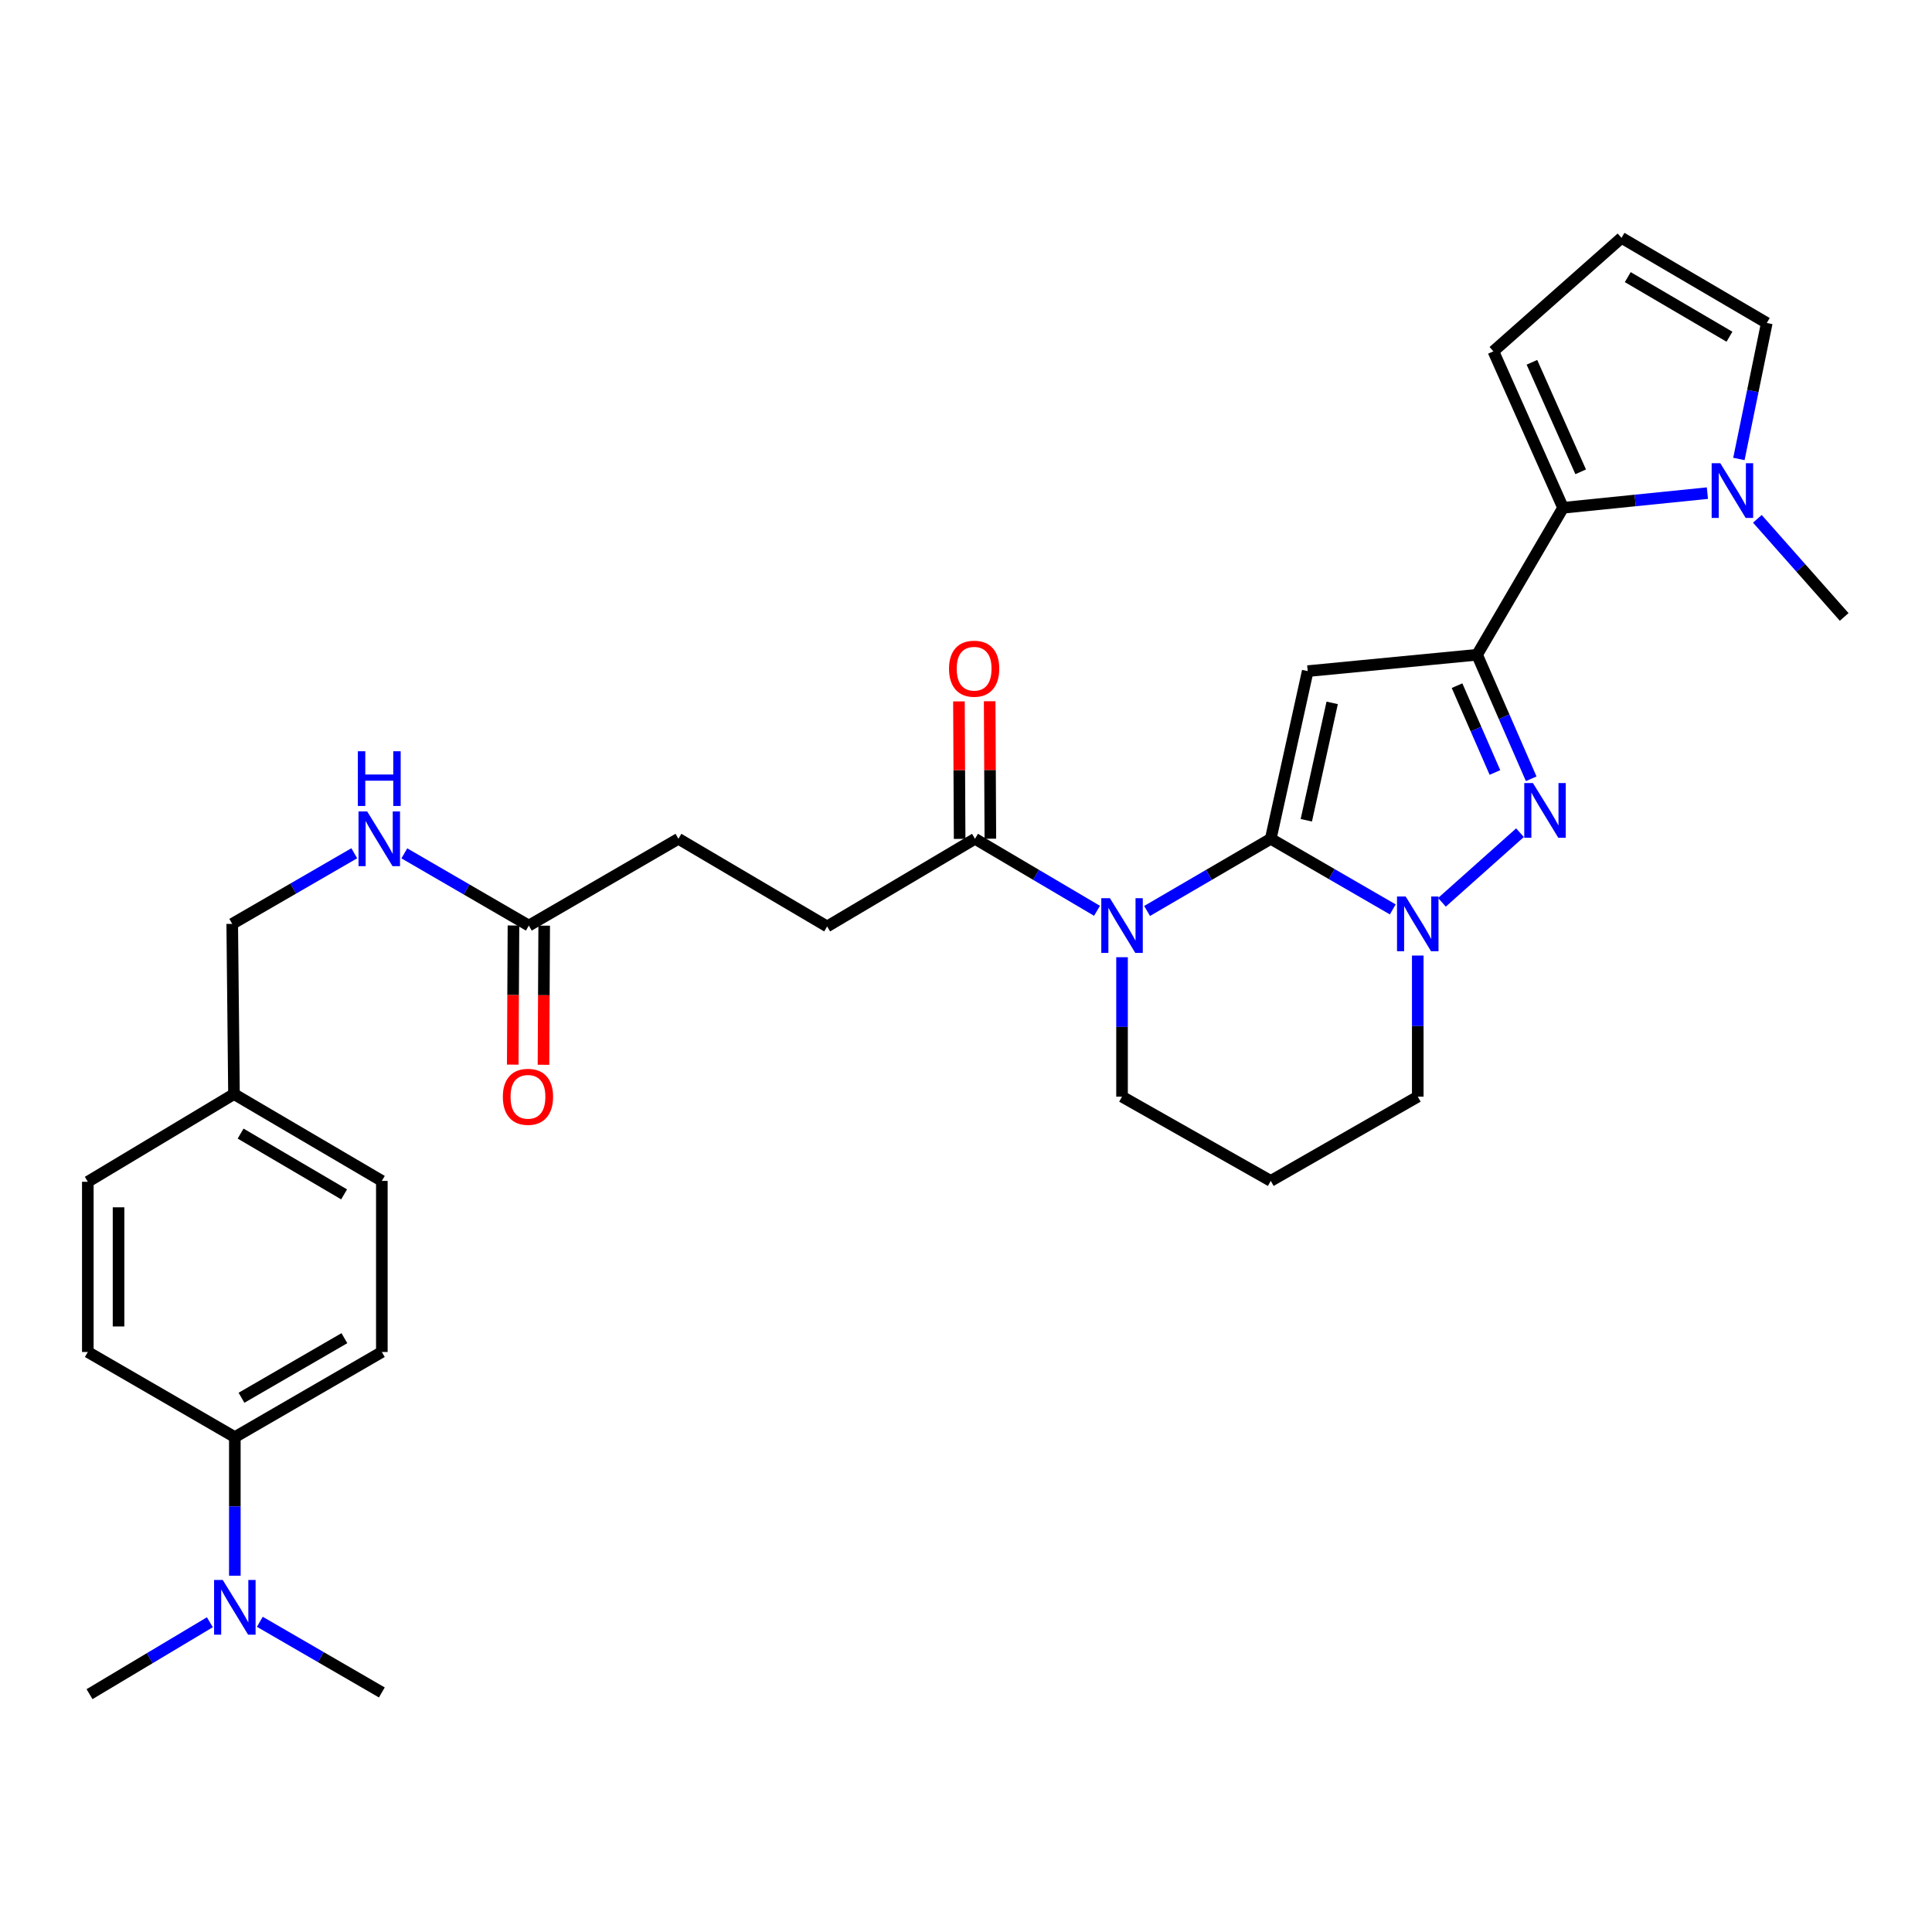 <?xml version='1.0' encoding='iso-8859-1'?>
<svg version='1.1' baseProfile='full'
              xmlns='http://www.w3.org/2000/svg'
                      xmlns:rdkit='http://www.rdkit.org/xml'
                      xmlns:xlink='http://www.w3.org/1999/xlink'
                  xml:space='preserve'
width='1000px' height='1000px' viewBox='0 0 1000 1000'>
<!-- END OF HEADER -->
<rect style='opacity:1.0;fill:#FFFFFF;stroke:none' width='1000' height='1000' x='0' y='0'> </rect>
<path class='bond-0' d='M 657.744,434.16 L 676.872,347.372' style='fill:none;fill-rule:evenodd;stroke:#000000;stroke-width:6px;stroke-linecap:butt;stroke-linejoin:miter;stroke-opacity:1' />
<path class='bond-0' d='M 676.144,424.565 L 689.534,363.813' style='fill:none;fill-rule:evenodd;stroke:#000000;stroke-width:6px;stroke-linecap:butt;stroke-linejoin:miter;stroke-opacity:1' />
<path class='bond-2' d='M 657.744,434.16 L 625.737,452.836' style='fill:none;fill-rule:evenodd;stroke:#000000;stroke-width:6px;stroke-linecap:butt;stroke-linejoin:miter;stroke-opacity:1' />
<path class='bond-2' d='M 625.737,452.836 L 593.731,471.511' style='fill:none;fill-rule:evenodd;stroke:#0000FF;stroke-width:6px;stroke-linecap:butt;stroke-linejoin:miter;stroke-opacity:1' />
<path class='bond-4' d='M 657.744,434.16 L 689.32,452.434' style='fill:none;fill-rule:evenodd;stroke:#000000;stroke-width:6px;stroke-linecap:butt;stroke-linejoin:miter;stroke-opacity:1' />
<path class='bond-4' d='M 689.32,452.434 L 720.895,470.707' style='fill:none;fill-rule:evenodd;stroke:#0000FF;stroke-width:6px;stroke-linecap:butt;stroke-linejoin:miter;stroke-opacity:1' />
<path class='bond-1' d='M 676.872,347.372 L 764.535,338.907' style='fill:none;fill-rule:evenodd;stroke:#000000;stroke-width:6px;stroke-linecap:butt;stroke-linejoin:miter;stroke-opacity:1' />
<path class='bond-5' d='M 764.535,338.907 L 809.038,262.827' style='fill:none;fill-rule:evenodd;stroke:#000000;stroke-width:6px;stroke-linecap:butt;stroke-linejoin:miter;stroke-opacity:1' />
<path class='bond-31' d='M 764.535,338.907 L 778.543,371.004' style='fill:none;fill-rule:evenodd;stroke:#000000;stroke-width:6px;stroke-linecap:butt;stroke-linejoin:miter;stroke-opacity:1' />
<path class='bond-31' d='M 778.543,371.004 L 792.552,403.101' style='fill:none;fill-rule:evenodd;stroke:#0000FF;stroke-width:6px;stroke-linecap:butt;stroke-linejoin:miter;stroke-opacity:1' />
<path class='bond-31' d='M 754.162,354.898 L 763.968,377.366' style='fill:none;fill-rule:evenodd;stroke:#000000;stroke-width:6px;stroke-linecap:butt;stroke-linejoin:miter;stroke-opacity:1' />
<path class='bond-31' d='M 763.968,377.366 L 773.774,399.833' style='fill:none;fill-rule:evenodd;stroke:#0000FF;stroke-width:6px;stroke-linecap:butt;stroke-linejoin:miter;stroke-opacity:1' />
<path class='bond-7' d='M 567.813,471.435 L 536.235,452.798' style='fill:none;fill-rule:evenodd;stroke:#0000FF;stroke-width:6px;stroke-linecap:butt;stroke-linejoin:miter;stroke-opacity:1' />
<path class='bond-7' d='M 536.235,452.798 L 504.656,434.16' style='fill:none;fill-rule:evenodd;stroke:#000000;stroke-width:6px;stroke-linecap:butt;stroke-linejoin:miter;stroke-opacity:1' />
<path class='bond-18' d='M 580.763,495.452 L 580.763,531.538' style='fill:none;fill-rule:evenodd;stroke:#0000FF;stroke-width:6px;stroke-linecap:butt;stroke-linejoin:miter;stroke-opacity:1' />
<path class='bond-18' d='M 580.763,531.538 L 580.763,567.625' style='fill:none;fill-rule:evenodd;stroke:#000000;stroke-width:6px;stroke-linecap:butt;stroke-linejoin:miter;stroke-opacity:1' />
<path class='bond-3' d='M 786.744,431.004 L 746.345,467.035' style='fill:none;fill-rule:evenodd;stroke:#0000FF;stroke-width:6px;stroke-linecap:butt;stroke-linejoin:miter;stroke-opacity:1' />
<path class='bond-21' d='M 733.833,494.59 L 733.833,531.108' style='fill:none;fill-rule:evenodd;stroke:#0000FF;stroke-width:6px;stroke-linecap:butt;stroke-linejoin:miter;stroke-opacity:1' />
<path class='bond-21' d='M 733.833,531.108 L 733.833,567.625' style='fill:none;fill-rule:evenodd;stroke:#000000;stroke-width:6px;stroke-linecap:butt;stroke-linejoin:miter;stroke-opacity:1' />
<path class='bond-6' d='M 809.038,262.827 L 846.394,259.036' style='fill:none;fill-rule:evenodd;stroke:#000000;stroke-width:6px;stroke-linecap:butt;stroke-linejoin:miter;stroke-opacity:1' />
<path class='bond-6' d='M 846.394,259.036 L 883.75,255.244' style='fill:none;fill-rule:evenodd;stroke:#0000FF;stroke-width:6px;stroke-linecap:butt;stroke-linejoin:miter;stroke-opacity:1' />
<path class='bond-9' d='M 809.038,262.827 L 772.982,181.844' style='fill:none;fill-rule:evenodd;stroke:#000000;stroke-width:6px;stroke-linecap:butt;stroke-linejoin:miter;stroke-opacity:1' />
<path class='bond-9' d='M 818.158,244.211 L 792.919,187.523' style='fill:none;fill-rule:evenodd;stroke:#000000;stroke-width:6px;stroke-linecap:butt;stroke-linejoin:miter;stroke-opacity:1' />
<path class='bond-10' d='M 900.051,237.556 L 907.269,202.367' style='fill:none;fill-rule:evenodd;stroke:#0000FF;stroke-width:6px;stroke-linecap:butt;stroke-linejoin:miter;stroke-opacity:1' />
<path class='bond-10' d='M 907.269,202.367 L 914.487,167.177' style='fill:none;fill-rule:evenodd;stroke:#000000;stroke-width:6px;stroke-linecap:butt;stroke-linejoin:miter;stroke-opacity:1' />
<path class='bond-28' d='M 909.615,268.539 L 932.08,293.934' style='fill:none;fill-rule:evenodd;stroke:#0000FF;stroke-width:6px;stroke-linecap:butt;stroke-linejoin:miter;stroke-opacity:1' />
<path class='bond-28' d='M 932.08,293.934 L 954.545,319.329' style='fill:none;fill-rule:evenodd;stroke:#000000;stroke-width:6px;stroke-linecap:butt;stroke-linejoin:miter;stroke-opacity:1' />
<path class='bond-15' d='M 512.608,434.12 L 512.429,398.54' style='fill:none;fill-rule:evenodd;stroke:#000000;stroke-width:6px;stroke-linecap:butt;stroke-linejoin:miter;stroke-opacity:1' />
<path class='bond-15' d='M 512.429,398.54 L 512.251,362.961' style='fill:none;fill-rule:evenodd;stroke:#FF0000;stroke-width:6px;stroke-linecap:butt;stroke-linejoin:miter;stroke-opacity:1' />
<path class='bond-15' d='M 496.705,434.2 L 496.526,398.62' style='fill:none;fill-rule:evenodd;stroke:#000000;stroke-width:6px;stroke-linecap:butt;stroke-linejoin:miter;stroke-opacity:1' />
<path class='bond-15' d='M 496.526,398.62 L 496.348,363.04' style='fill:none;fill-rule:evenodd;stroke:#FF0000;stroke-width:6px;stroke-linecap:butt;stroke-linejoin:miter;stroke-opacity:1' />
<path class='bond-16' d='M 504.656,434.16 L 428.126,479.529' style='fill:none;fill-rule:evenodd;stroke:#000000;stroke-width:6px;stroke-linecap:butt;stroke-linejoin:miter;stroke-opacity:1' />
<path class='bond-8' d='M 273.721,479.078 L 351.153,434.16' style='fill:none;fill-rule:evenodd;stroke:#000000;stroke-width:6px;stroke-linecap:butt;stroke-linejoin:miter;stroke-opacity:1' />
<path class='bond-13' d='M 273.721,479.078 L 241.503,460.384' style='fill:none;fill-rule:evenodd;stroke:#000000;stroke-width:6px;stroke-linecap:butt;stroke-linejoin:miter;stroke-opacity:1' />
<path class='bond-13' d='M 241.503,460.384 L 209.285,441.69' style='fill:none;fill-rule:evenodd;stroke:#0000FF;stroke-width:6px;stroke-linecap:butt;stroke-linejoin:miter;stroke-opacity:1' />
<path class='bond-17' d='M 265.77,479.038 L 265.586,515.044' style='fill:none;fill-rule:evenodd;stroke:#000000;stroke-width:6px;stroke-linecap:butt;stroke-linejoin:miter;stroke-opacity:1' />
<path class='bond-17' d='M 265.586,515.044 L 265.403,551.051' style='fill:none;fill-rule:evenodd;stroke:#FF0000;stroke-width:6px;stroke-linecap:butt;stroke-linejoin:miter;stroke-opacity:1' />
<path class='bond-17' d='M 281.673,479.119 L 281.49,515.125' style='fill:none;fill-rule:evenodd;stroke:#000000;stroke-width:6px;stroke-linecap:butt;stroke-linejoin:miter;stroke-opacity:1' />
<path class='bond-17' d='M 281.49,515.125 L 281.306,551.132' style='fill:none;fill-rule:evenodd;stroke:#FF0000;stroke-width:6px;stroke-linecap:butt;stroke-linejoin:miter;stroke-opacity:1' />
<path class='bond-11' d='M 772.982,181.844 L 839.29,123.107' style='fill:none;fill-rule:evenodd;stroke:#000000;stroke-width:6px;stroke-linecap:butt;stroke-linejoin:miter;stroke-opacity:1' />
<path class='bond-33' d='M 914.487,167.177 L 839.29,123.107' style='fill:none;fill-rule:evenodd;stroke:#000000;stroke-width:6px;stroke-linecap:butt;stroke-linejoin:miter;stroke-opacity:1' />
<path class='bond-33' d='M 895.166,174.288 L 842.528,143.438' style='fill:none;fill-rule:evenodd;stroke:#000000;stroke-width:6px;stroke-linecap:butt;stroke-linejoin:miter;stroke-opacity:1' />
<path class='bond-12' d='M 121.552,743.852 L 197.641,699.791' style='fill:none;fill-rule:evenodd;stroke:#000000;stroke-width:6px;stroke-linecap:butt;stroke-linejoin:miter;stroke-opacity:1' />
<path class='bond-12' d='M 124.996,723.48 L 178.258,692.638' style='fill:none;fill-rule:evenodd;stroke:#000000;stroke-width:6px;stroke-linecap:butt;stroke-linejoin:miter;stroke-opacity:1' />
<path class='bond-14' d='M 121.552,743.852 L 121.552,779.719' style='fill:none;fill-rule:evenodd;stroke:#000000;stroke-width:6px;stroke-linecap:butt;stroke-linejoin:miter;stroke-opacity:1' />
<path class='bond-14' d='M 121.552,779.719 L 121.552,815.586' style='fill:none;fill-rule:evenodd;stroke:#0000FF;stroke-width:6px;stroke-linecap:butt;stroke-linejoin:miter;stroke-opacity:1' />
<path class='bond-34' d='M 121.552,743.852 L 45.455,699.791' style='fill:none;fill-rule:evenodd;stroke:#000000;stroke-width:6px;stroke-linecap:butt;stroke-linejoin:miter;stroke-opacity:1' />
<path class='bond-24' d='M 183.369,441.646 L 151.785,459.92' style='fill:none;fill-rule:evenodd;stroke:#0000FF;stroke-width:6px;stroke-linecap:butt;stroke-linejoin:miter;stroke-opacity:1' />
<path class='bond-24' d='M 151.785,459.92 L 120.2,478.195' style='fill:none;fill-rule:evenodd;stroke:#000000;stroke-width:6px;stroke-linecap:butt;stroke-linejoin:miter;stroke-opacity:1' />
<path class='bond-29' d='M 134.49,839.44 L 166.066,857.725' style='fill:none;fill-rule:evenodd;stroke:#0000FF;stroke-width:6px;stroke-linecap:butt;stroke-linejoin:miter;stroke-opacity:1' />
<path class='bond-29' d='M 166.066,857.725 L 197.641,876.009' style='fill:none;fill-rule:evenodd;stroke:#000000;stroke-width:6px;stroke-linecap:butt;stroke-linejoin:miter;stroke-opacity:1' />
<path class='bond-30' d='M 108.622,839.675 L 77.48,858.284' style='fill:none;fill-rule:evenodd;stroke:#0000FF;stroke-width:6px;stroke-linecap:butt;stroke-linejoin:miter;stroke-opacity:1' />
<path class='bond-30' d='M 77.48,858.284 L 46.338,876.893' style='fill:none;fill-rule:evenodd;stroke:#000000;stroke-width:6px;stroke-linecap:butt;stroke-linejoin:miter;stroke-opacity:1' />
<path class='bond-22' d='M 428.126,479.529 L 351.153,434.16' style='fill:none;fill-rule:evenodd;stroke:#000000;stroke-width:6px;stroke-linecap:butt;stroke-linejoin:miter;stroke-opacity:1' />
<path class='bond-32' d='M 580.763,567.625 L 657.744,611.235' style='fill:none;fill-rule:evenodd;stroke:#000000;stroke-width:6px;stroke-linecap:butt;stroke-linejoin:miter;stroke-opacity:1' />
<path class='bond-19' d='M 45.455,699.791 L 45.455,611.686' style='fill:none;fill-rule:evenodd;stroke:#000000;stroke-width:6px;stroke-linecap:butt;stroke-linejoin:miter;stroke-opacity:1' />
<path class='bond-19' d='M 61.358,686.575 L 61.358,624.902' style='fill:none;fill-rule:evenodd;stroke:#000000;stroke-width:6px;stroke-linecap:butt;stroke-linejoin:miter;stroke-opacity:1' />
<path class='bond-20' d='M 197.641,699.791 L 197.641,611.235' style='fill:none;fill-rule:evenodd;stroke:#000000;stroke-width:6px;stroke-linecap:butt;stroke-linejoin:miter;stroke-opacity:1' />
<path class='bond-23' d='M 733.833,567.625 L 657.744,611.235' style='fill:none;fill-rule:evenodd;stroke:#000000;stroke-width:6px;stroke-linecap:butt;stroke-linejoin:miter;stroke-opacity:1' />
<path class='bond-25' d='M 120.2,478.195 L 121.111,566.291' style='fill:none;fill-rule:evenodd;stroke:#000000;stroke-width:6px;stroke-linecap:butt;stroke-linejoin:miter;stroke-opacity:1' />
<path class='bond-26' d='M 121.111,566.291 L 45.455,611.686' style='fill:none;fill-rule:evenodd;stroke:#000000;stroke-width:6px;stroke-linecap:butt;stroke-linejoin:miter;stroke-opacity:1' />
<path class='bond-27' d='M 121.111,566.291 L 197.641,611.235' style='fill:none;fill-rule:evenodd;stroke:#000000;stroke-width:6px;stroke-linecap:butt;stroke-linejoin:miter;stroke-opacity:1' />
<path class='bond-27' d='M 124.537,586.746 L 178.108,618.207' style='fill:none;fill-rule:evenodd;stroke:#000000;stroke-width:6px;stroke-linecap:butt;stroke-linejoin:miter;stroke-opacity:1' />
<path  class='atom-3' d='M 574.503 464.918
L 583.783 479.918
Q 584.703 481.398, 586.183 484.078
Q 587.663 486.758, 587.743 486.918
L 587.743 464.918
L 591.503 464.918
L 591.503 493.238
L 587.623 493.238
L 577.663 476.838
Q 576.503 474.918, 575.263 472.718
Q 574.063 470.518, 573.703 469.838
L 573.703 493.238
L 570.023 493.238
L 570.023 464.918
L 574.503 464.918
' fill='#0000FF'/>
<path  class='atom-4' d='M 793.431 405.298
L 802.711 420.298
Q 803.631 421.778, 805.111 424.458
Q 806.591 427.138, 806.671 427.298
L 806.671 405.298
L 810.431 405.298
L 810.431 433.618
L 806.551 433.618
L 796.591 417.218
Q 795.431 415.298, 794.191 413.098
Q 792.991 410.898, 792.631 410.218
L 792.631 433.618
L 788.951 433.618
L 788.951 405.298
L 793.431 405.298
' fill='#0000FF'/>
<path  class='atom-5' d='M 727.573 464.035
L 736.853 479.035
Q 737.773 480.515, 739.253 483.195
Q 740.733 485.875, 740.813 486.035
L 740.813 464.035
L 744.573 464.035
L 744.573 492.355
L 740.693 492.355
L 730.733 475.955
Q 729.573 474.035, 728.333 471.835
Q 727.133 469.635, 726.773 468.955
L 726.773 492.355
L 723.093 492.355
L 723.093 464.035
L 727.573 464.035
' fill='#0000FF'/>
<path  class='atom-7' d='M 890.432 239.77
L 899.712 254.77
Q 900.632 256.25, 902.112 258.93
Q 903.592 261.61, 903.672 261.77
L 903.672 239.77
L 907.432 239.77
L 907.432 268.09
L 903.552 268.09
L 893.592 251.69
Q 892.432 249.77, 891.192 247.57
Q 889.992 245.37, 889.632 244.69
L 889.632 268.09
L 885.952 268.09
L 885.952 239.77
L 890.432 239.77
' fill='#0000FF'/>
<path  class='atom-14' d='M 190.047 420
L 199.327 435
Q 200.247 436.48, 201.727 439.16
Q 203.207 441.84, 203.287 442
L 203.287 420
L 207.047 420
L 207.047 448.32
L 203.167 448.32
L 193.207 431.92
Q 192.047 430, 190.807 427.8
Q 189.607 425.6, 189.247 424.92
L 189.247 448.32
L 185.567 448.32
L 185.567 420
L 190.047 420
' fill='#0000FF'/>
<path  class='atom-14' d='M 185.227 388.848
L 189.067 388.848
L 189.067 400.888
L 203.547 400.888
L 203.547 388.848
L 207.387 388.848
L 207.387 417.168
L 203.547 417.168
L 203.547 404.088
L 189.067 404.088
L 189.067 417.168
L 185.227 417.168
L 185.227 388.848
' fill='#0000FF'/>
<path  class='atom-15' d='M 115.292 817.788
L 124.572 832.788
Q 125.492 834.268, 126.972 836.948
Q 128.452 839.628, 128.532 839.788
L 128.532 817.788
L 132.292 817.788
L 132.292 846.108
L 128.412 846.108
L 118.452 829.708
Q 117.292 827.788, 116.052 825.588
Q 114.852 823.388, 114.492 822.708
L 114.492 846.108
L 110.812 846.108
L 110.812 817.788
L 115.292 817.788
' fill='#0000FF'/>
<path  class='atom-16' d='M 491.214 346.117
Q 491.214 339.317, 494.574 335.517
Q 497.934 331.717, 504.214 331.717
Q 510.494 331.717, 513.854 335.517
Q 517.214 339.317, 517.214 346.117
Q 517.214 352.997, 513.814 356.917
Q 510.414 360.797, 504.214 360.797
Q 497.974 360.797, 494.574 356.917
Q 491.214 353.037, 491.214 346.117
M 504.214 357.597
Q 508.534 357.597, 510.854 354.717
Q 513.214 351.797, 513.214 346.117
Q 513.214 340.557, 510.854 337.757
Q 508.534 334.917, 504.214 334.917
Q 499.894 334.917, 497.534 337.717
Q 495.214 340.517, 495.214 346.117
Q 495.214 351.837, 497.534 354.717
Q 499.894 357.597, 504.214 357.597
' fill='#FF0000'/>
<path  class='atom-18' d='M 260.271 567.705
Q 260.271 560.905, 263.631 557.105
Q 266.991 553.305, 273.271 553.305
Q 279.551 553.305, 282.911 557.105
Q 286.271 560.905, 286.271 567.705
Q 286.271 574.585, 282.871 578.505
Q 279.471 582.385, 273.271 582.385
Q 267.031 582.385, 263.631 578.505
Q 260.271 574.625, 260.271 567.705
M 273.271 579.185
Q 277.591 579.185, 279.911 576.305
Q 282.271 573.385, 282.271 567.705
Q 282.271 562.145, 279.911 559.345
Q 277.591 556.505, 273.271 556.505
Q 268.951 556.505, 266.591 559.305
Q 264.271 562.105, 264.271 567.705
Q 264.271 573.425, 266.591 576.305
Q 268.951 579.185, 273.271 579.185
' fill='#FF0000'/>
</svg>
